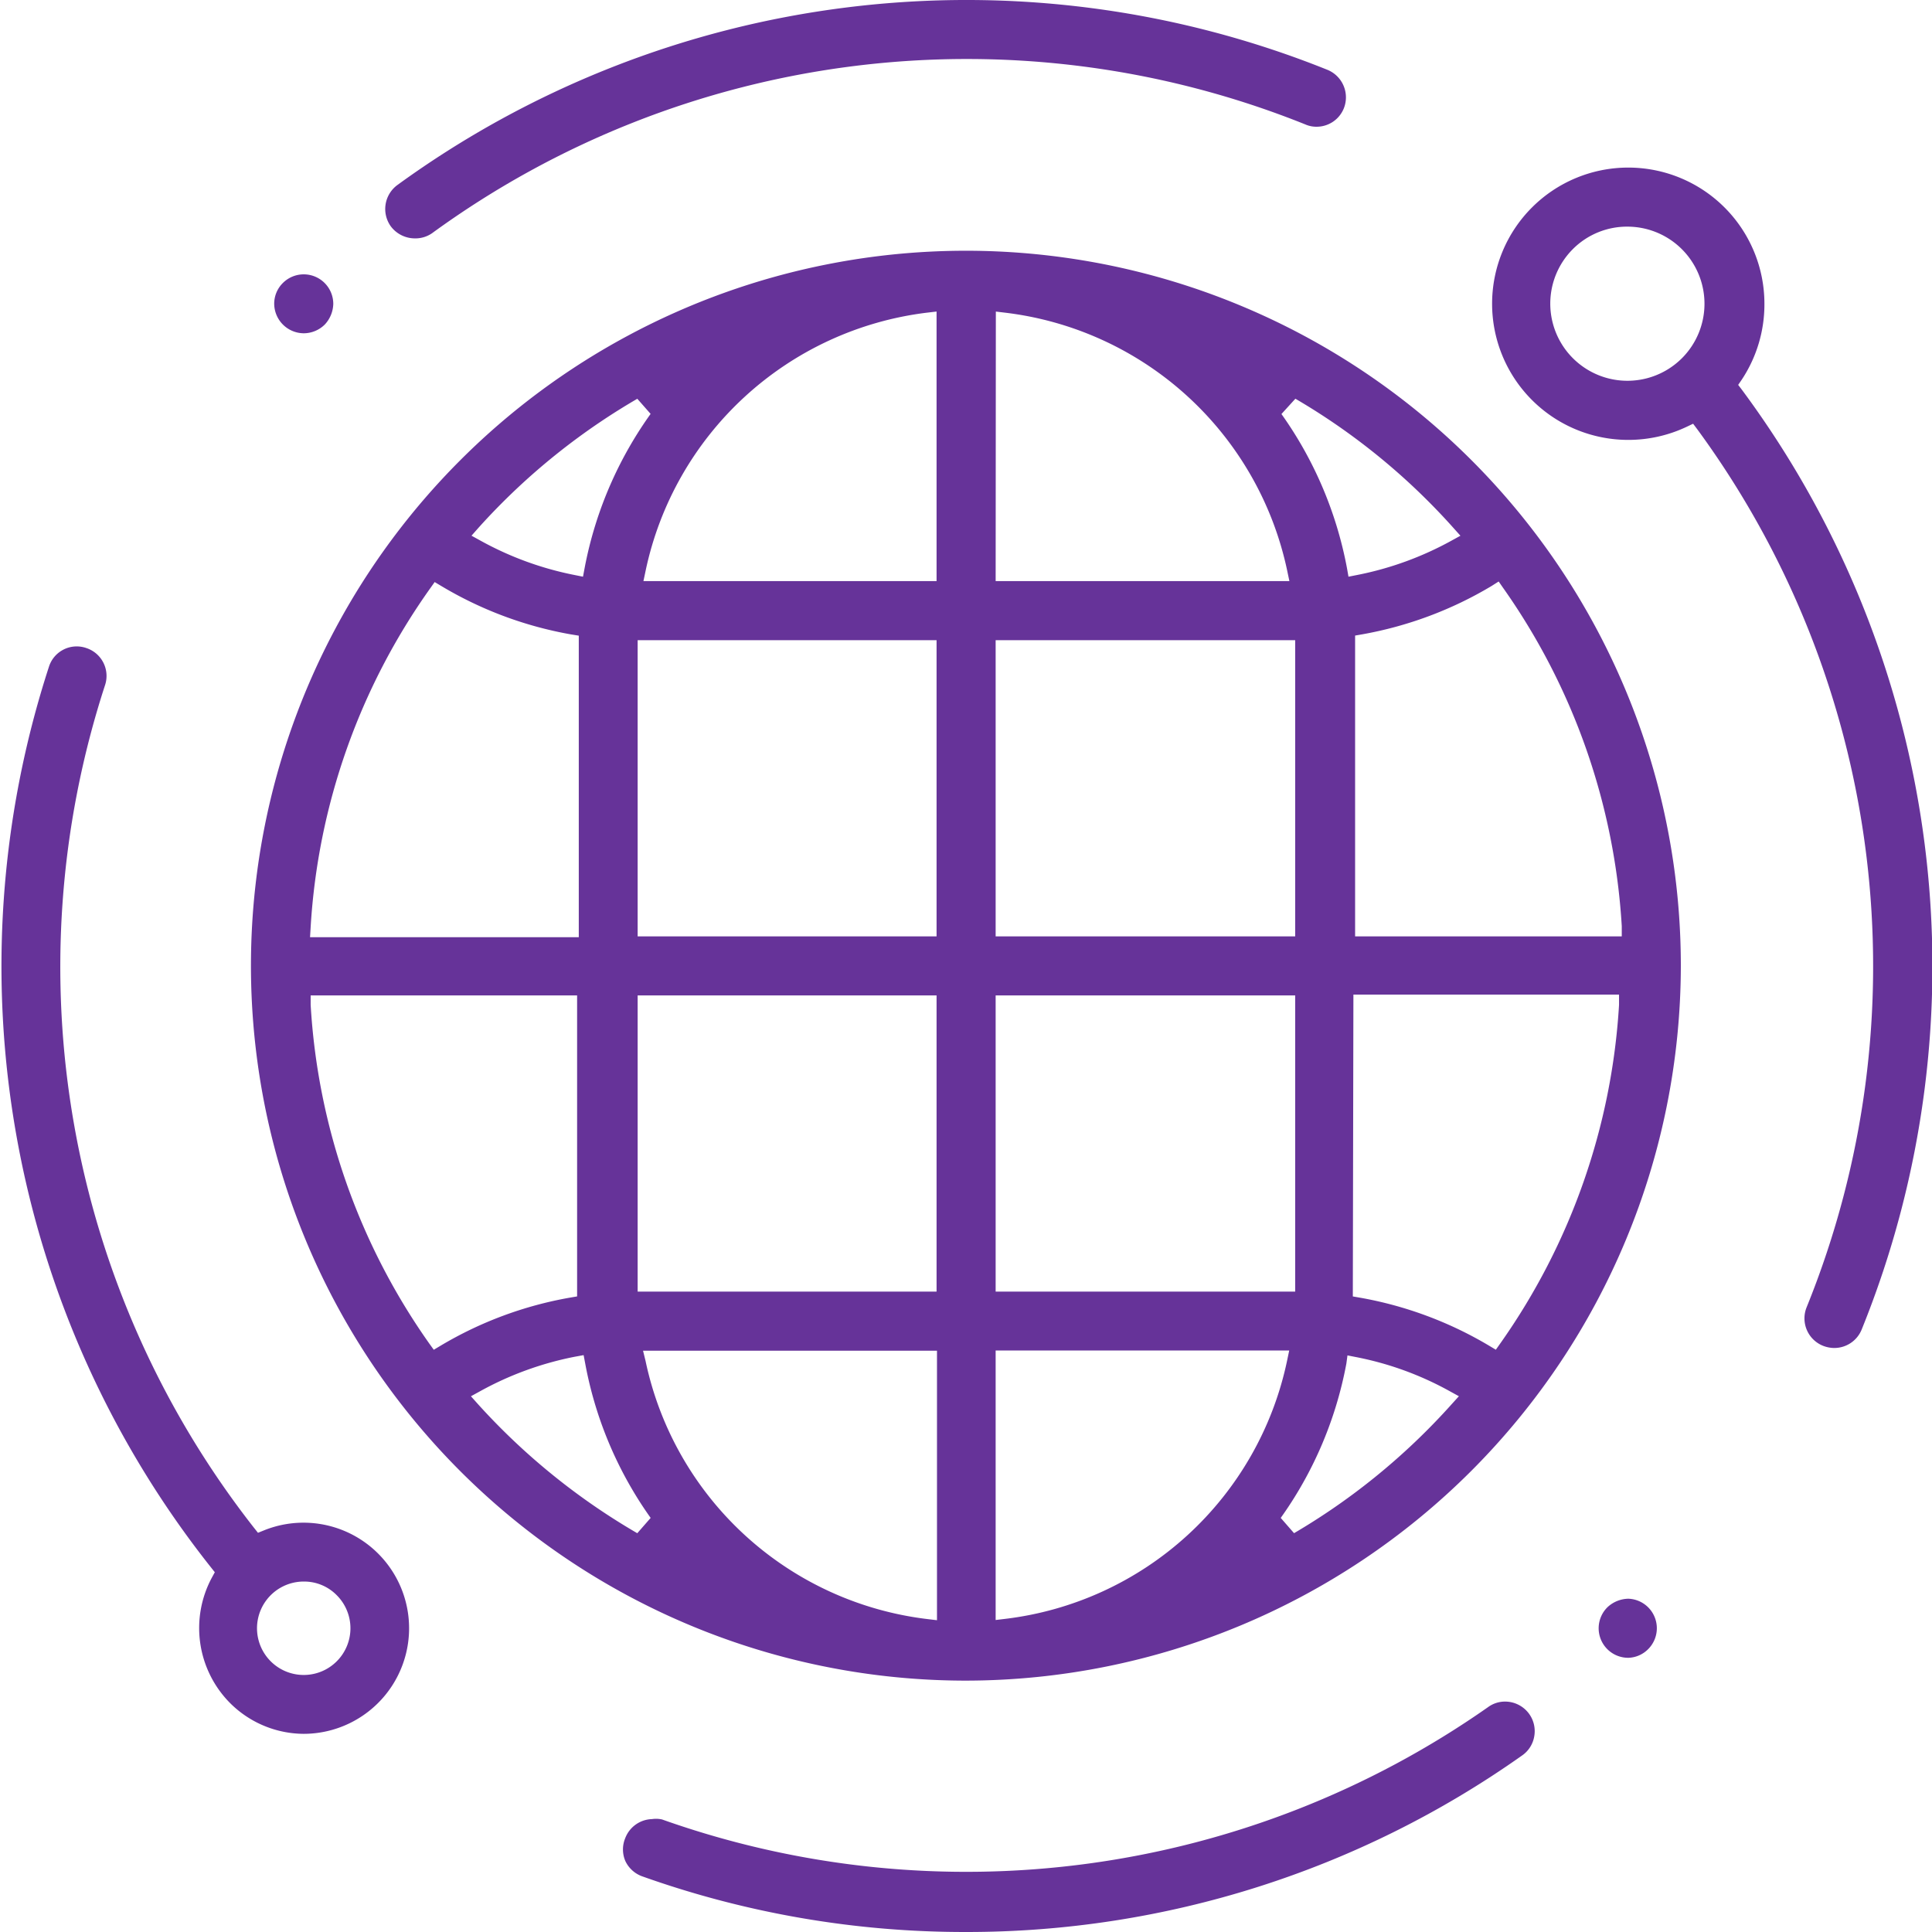 <?xml version="1.0" encoding="UTF-8"?> <svg xmlns="http://www.w3.org/2000/svg" id="Calque_1" data-name="Calque 1" viewBox="0 0 92.23 92.23"><path d="M54.79,82A33.63,33.63,0,1,1,88.41,48.38,33.67,33.67,0,0,1,54.79,82Zm.91-1.83,1-.12a16.16,16.16,0,0,0,13.9-12.71l.23-1.1H55.7ZM39,67.35a16.16,16.16,0,0,0,13.9,12.71l1,.12V66.25H38.73ZM36,66.55a16,16,0,0,0-4.64,1.69l-1,.55.76.85A32.19,32.19,0,0,0,39.2,76.1l1.17-1.34a18,18,0,0,1-3.27-7.48l-.17-.9Zm36.45.73a18,18,0,0,1-3.28,7.48l1.17,1.34a32,32,0,0,0,8-6.46l.77-.85-1-.55a15.69,15.69,0,0,0-4.63-1.68l-.91-.18Zm.3-2.7.75.13a17.74,17.74,0,0,1,6,2.23l.72.43.48-.68a31.72,31.72,0,0,0,5.76-16.44l0-1H72.78ZM23,50.25a31.65,31.65,0,0,0,5.75,16.44l.49.68.72-.43a17.69,17.69,0,0,1,6-2.23l.76-.13V49.29H23ZM55.7,64.43H71V49.29H55.7Zm-17.09,0H53.88V49.29H38.61Zm41-34.61a17.76,17.76,0,0,1-6,2.24l-.75.13V47.47H86.59l0-1a31.69,31.69,0,0,0-5.76-16.43l-.48-.69ZM55.7,47.47H71V32.33H55.7Zm-17.09,0H53.88V32.33H38.61ZM28.79,30.08A31.59,31.59,0,0,0,23,46.51l-.06,1H36.8V32.19L36,32.06a17.71,17.71,0,0,1-6-2.24l-.72-.43Zm26.91.43H70.84l-.23-1.09A16.17,16.17,0,0,0,56.71,16.7l-1-.12ZM52.86,16.7A16.17,16.17,0,0,0,39,29.42l-.23,1.09H53.88V16.58ZM69.2,22a18.08,18.08,0,0,1,3.28,7.48l.16.91.91-.18a16,16,0,0,0,4.63-1.68l1-.55-.77-.86a31.75,31.75,0,0,0-8-6.45Zm-30-1.33a31.93,31.93,0,0,0-8.05,6.45l-.76.86,1,.55A15.93,15.93,0,0,0,36,30.21l.9.18.17-.91A18.06,18.06,0,0,1,40.37,22Z" transform="translate(-8.67 -2.27)" style="fill:#639;stroke:#639;stroke-miterlimit:10"></path><path d="M54.79,94a45.37,45.37,0,0,1-15.3-2.63.92.92,0,0,1-.51-.46.9.9,0,0,1,0-.7.91.91,0,0,1,.86-.6.79.79,0,0,1,.3,0A43.9,43.9,0,0,0,80,84.17a.87.87,0,0,1,.52-.17.92.92,0,0,1,.75.39.91.91,0,0,1,.15.68.89.89,0,0,1-.37.59A45.38,45.38,0,0,1,54.79,94Z" transform="translate(-8.67 -2.27)" style="fill:#639;stroke:#639;stroke-miterlimit:10"></path><path d="M28.47,13.15a.94.94,0,0,1-.74-.37.92.92,0,0,1,.2-1.27A45.7,45.7,0,0,1,71.86,6.07a.92.92,0,0,1,.5,1.18.9.9,0,0,1-.84.57h0a.8.8,0,0,1-.34-.07A43.85,43.85,0,0,0,29,13,.9.9,0,0,1,28.47,13.15Z" transform="translate(-8.67 -2.27)" style="fill:#639;stroke:#639;stroke-miterlimit:10"></path><path d="M96.22,66.12a1,1,0,0,1-.34-.07.91.91,0,0,1-.5-1.19A43.83,43.83,0,0,0,90.1,22.47l-.45-.6-.67.32a6,6,0,0,1-2.58.58,6,6,0,1,1,6-6,6,6,0,0,1-1,3.35l-.37.54.39.51a45.7,45.7,0,0,1,5.66,44.38A.91.91,0,0,1,96.22,66.12ZM86.4,12.59a4.15,4.15,0,0,0-3,1.22,4.18,4.18,0,1,0,5.92,5.91,4.18,4.18,0,0,0-3-7.13Z" transform="translate(-8.67 -2.27)" style="fill:#639;stroke:#639;stroke-miterlimit:10"></path><path d="M23.17,84.54A4.51,4.51,0,0,1,20,83.21a4.58,4.58,0,0,1-.77-5.4l.3-.55-.4-.48,0,0a45.69,45.69,0,0,1-7.65-42.52.89.89,0,0,1,1.15-.58.9.9,0,0,1,.58,1.14A43.9,43.9,0,0,0,20.4,75.51l.43.54.63-.26a4.54,4.54,0,1,1,1.71,8.75Zm0-7.27a2.73,2.73,0,1,0,1.93.8A2.68,2.68,0,0,0,23.17,77.27Z" transform="translate(-8.67 -2.27)" style="fill:#639;stroke:#639;stroke-miterlimit:10"></path><path d="M23.17,17.68a.92.92,0,0,1-.91-.91.89.89,0,0,1,.27-.64.91.91,0,0,1,1.55.64,1,1,0,0,1-.26.64A.93.93,0,0,1,23.17,17.68Z" transform="translate(-8.67 -2.27)" style="fill:#639;stroke:#639;stroke-miterlimit:10"></path><path d="M86.4,80.91a.91.91,0,0,1-.64-1.56,1,1,0,0,1,.64-.26A.91.91,0,0,1,87,80.64.89.89,0,0,1,86.4,80.91Z" transform="translate(-8.67 -2.27)" style="fill:#639;stroke:#639;stroke-miterlimit:10"></path></svg> 